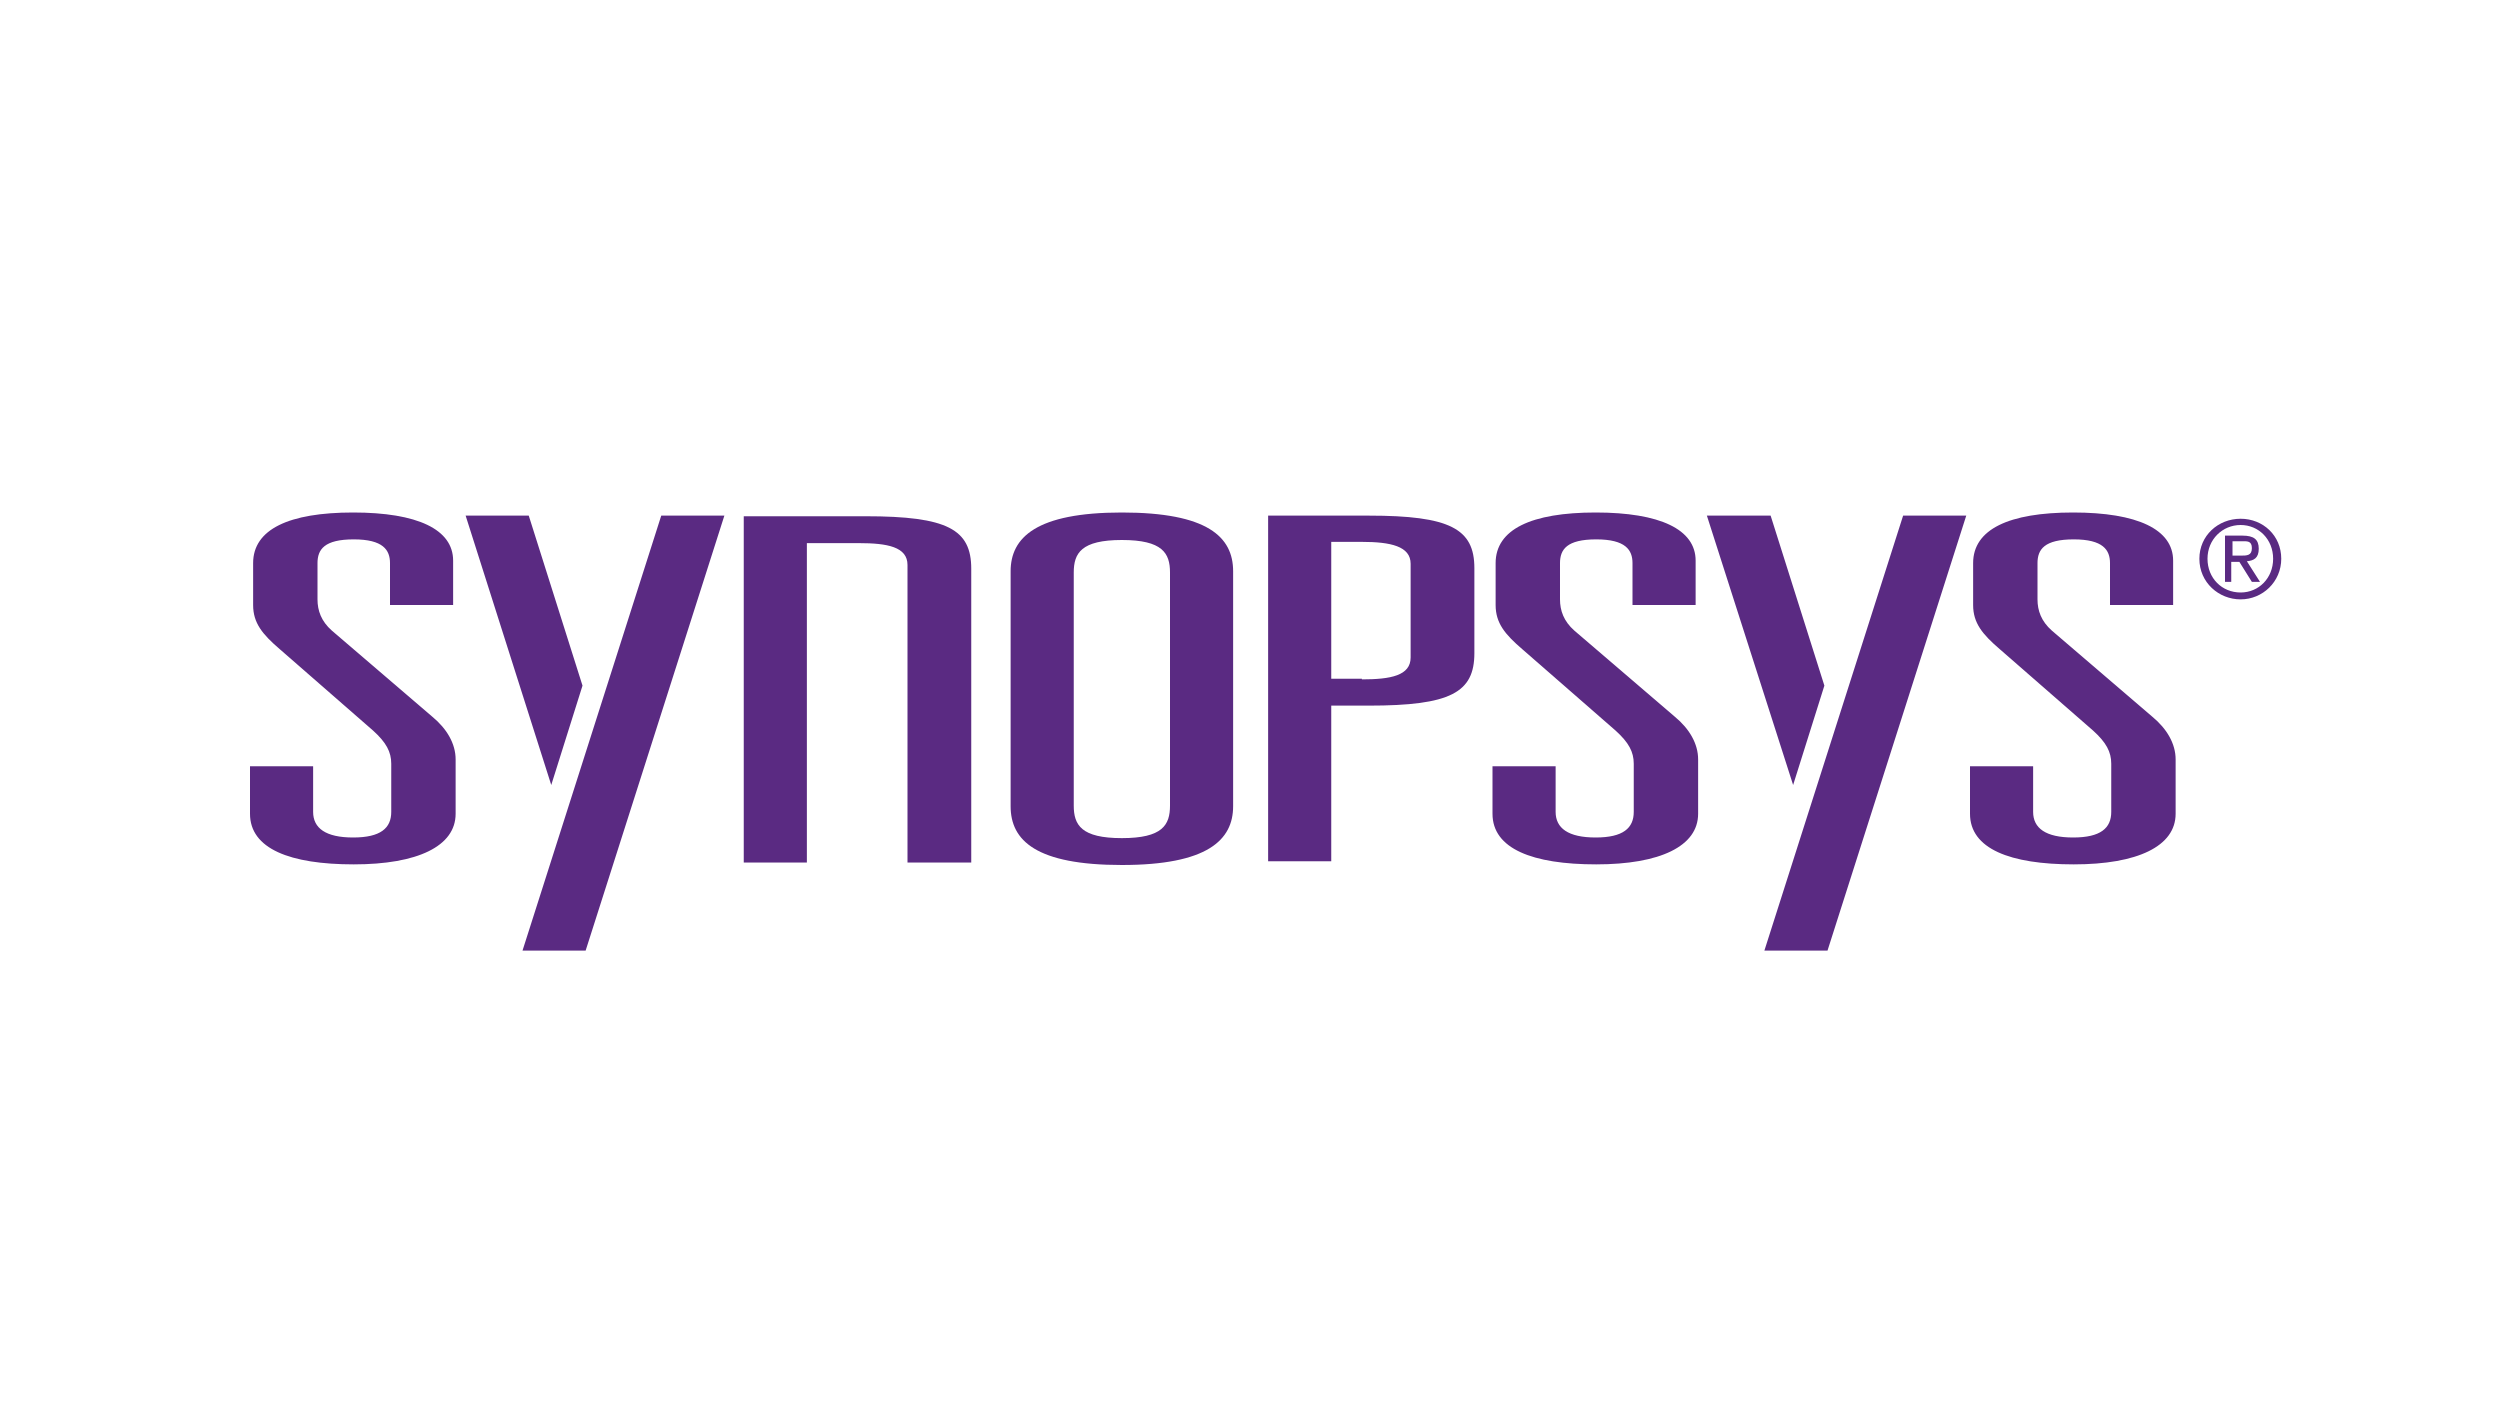 <?xml version="1.0" encoding="UTF-8"?>
<svg id="a" xmlns="http://www.w3.org/2000/svg" version="1.1" viewBox="0 0 400 225">
  <!-- Generator: Adobe Illustrator 29.0.1, SVG Export Plug-In . SVG Version: 2.1.0 Build 192)  -->
  <defs>
    <style>
      .st0 {
        fill: #5a2a82;
      }
    </style>
  </defs>
  <path class="st0" d="M62.4,90.1c0-2.1-1.1-3.8-5.8-3.8s-5.8,1.6-5.8,3.8v5.8c0,1.8.6,3.5,2.3,5l16.1,13.8c2.3,1.9,3.7,4.3,3.7,6.8v8.7c0,5.2-6.1,8.1-16.3,8.1s-16.6-2.5-16.6-8.1v-7.6h10.1v7.3c0,2.6,2,4.1,6.4,4.1s6.1-1.5,6.1-4.1v-7.7c0-1.9-.8-3.4-2.9-5.3l-14.9-13c-2.8-2.4-4.3-4.2-4.3-7.1v-6.7c0-5.4,5.7-8.1,16-8.1s16,2.7,16,7.7v7.1h-10.1v-6.8h0Z"/>
  <path class="st0" d="M161.7,91.4c0-5.4,4.1-9.4,17.8-9.4s17.8,3.9,17.8,9.4v37.6c0,5.4-4.1,9.4-17.8,9.4s-17.8-3.9-17.8-9.4v-37.6ZM171.8,128.9c0,3.1,1.2,5.2,7.7,5.2s7.7-2.1,7.7-5.2v-37.3c0-3.1-1.2-5.2-7.7-5.2s-7.7,2.1-7.7,5.2v37.3Z"/>
  <path class="st0" d="M202.9,82.5h16.1c13,0,16.9,2.1,16.9,8.4v13.6c0,6.3-3.8,8.4-16.9,8.4h-6v24.9h-10.1v-55.4h0ZM217.9,108.7c4.6,0,7.8-.6,7.8-3.5v-15c0-2.8-3.2-3.5-7.8-3.5h-4.9v21.9h4.9Z"/>
  <path class="st0" d="M261.2,90.1c0-2.1-1.1-3.8-5.8-3.8s-5.8,1.6-5.8,3.8v5.8c0,1.8.6,3.5,2.3,5l16.1,13.8c2.3,1.9,3.7,4.3,3.7,6.8v8.7c0,5.2-6.1,8.1-16.3,8.1s-16.6-2.5-16.6-8.1v-7.6h10.1v7.3c0,2.6,2,4.1,6.4,4.1s6.1-1.5,6.1-4.1v-7.7c0-1.9-.8-3.4-2.9-5.3l-14.9-13c-2.8-2.4-4.3-4.2-4.3-7.1v-6.7c0-5.4,5.7-8.1,16-8.1s16,2.7,16,7.7v7.1h-10.1v-6.8h0Z"/>
  <path class="st0" d="M337.6,90.1c0-2.1-1.1-3.8-5.8-3.8s-5.8,1.6-5.8,3.8v5.8c0,1.8.6,3.5,2.3,5l16.1,13.8c2.3,1.9,3.7,4.3,3.7,6.8v8.7c0,5.2-6.1,8.1-16.3,8.1s-16.6-2.5-16.6-8.1v-7.6h10.1v7.3c0,2.6,2,4.1,6.4,4.1s6.1-1.5,6.1-4.1v-7.7c0-1.9-.8-3.4-2.9-5.3l-14.9-13c-2.8-2.4-4.3-4.2-4.3-7.1v-6.7c0-5.4,5.7-8.1,16-8.1s16,2.7,16,7.7v7.1h-10.1v-6.8h0Z"/>
  <polygon class="st0" points="105.8 82.5 115.9 82.5 93.7 152.1 83.6 152.1 105.8 82.5"/>
  <polygon class="st0" points="88.2 125.6 74.5 82.5 84.6 82.5 93.2 109.7 88.2 125.6"/>
  <polygon class="st0" points="304.5 82.5 314.6 82.5 292.4 152.1 282.3 152.1 304.5 82.5"/>
  <polygon class="st0" points="286.9 125.6 273.1 82.5 283.3 82.5 291.9 109.7 286.9 125.6"/>
  <path class="st0" d="M155.4,137.9h0v-46.9c0-6.3-3.8-8.4-16.9-8.4h-19.5v55.4h10.1v-51.1h8.3c4.6,0,7.8.6,7.8,3.5v47.6h10.2Z"/>
  <path class="st0" d="M351.9,89.4c0-3.7,3-6.4,6.6-6.4s6.5,2.7,6.5,6.4-3,6.5-6.5,6.5-6.6-2.7-6.6-6.5ZM358.5,94.8c2.9,0,5.2-2.3,5.2-5.4s-2.3-5.4-5.2-5.4-5.3,2.3-5.3,5.4,2.3,5.4,5.3,5.4ZM357.1,93.1h-1.1v-7.4h2.8c1.8,0,2.6.6,2.6,2.1s-.8,1.9-1.9,2l2.1,3.3h-1.3l-2-3.2h-1.3v3.2h0ZM358.5,88.9c1,0,1.8,0,1.8-1.2s-.8-1.1-1.6-1.1h-1.5v2.3h1.3Z"/>
</svg>